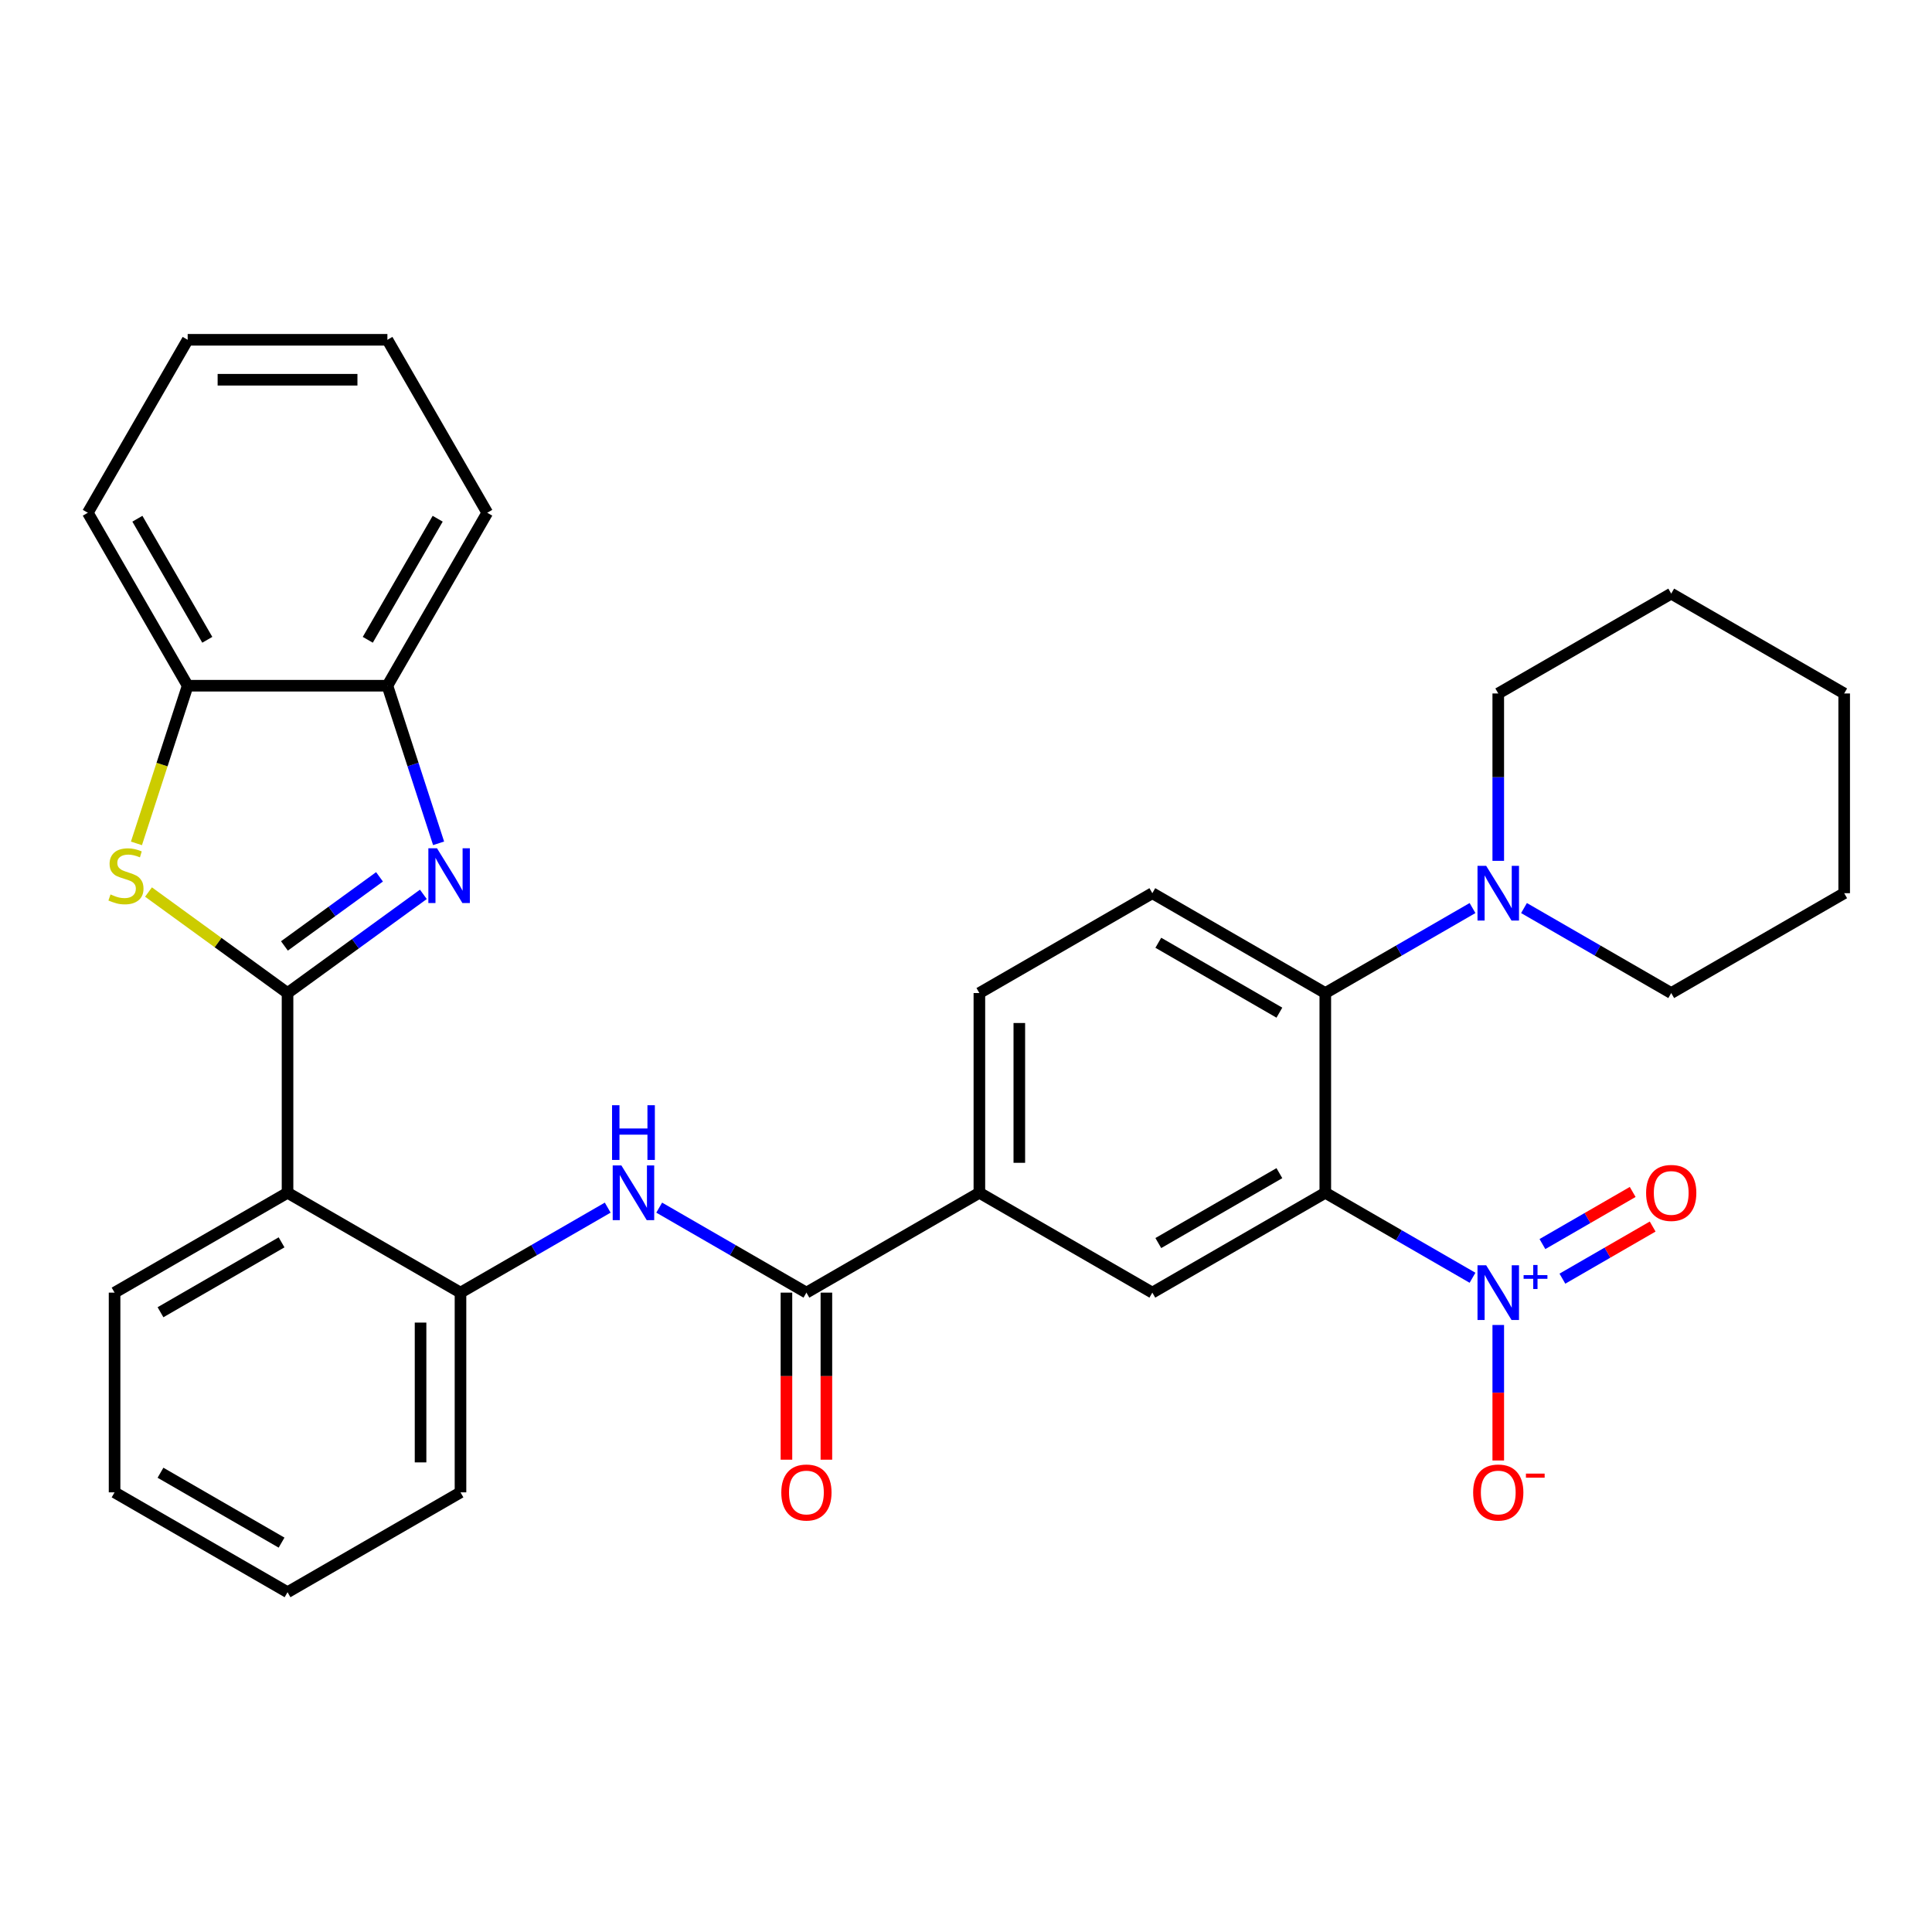 <?xml version='1.0' encoding='iso-8859-1'?>
<svg version='1.1' baseProfile='full'
              xmlns='http://www.w3.org/2000/svg'
                      xmlns:rdkit='http://www.rdkit.org/xml'
                      xmlns:xlink='http://www.w3.org/1999/xlink'
                  xml:space='preserve'
width='1000px' height='1000px' viewBox='0 0 1000 1000'>
<!-- END OF HEADER -->
<rect style='opacity:1.0;fill:#FFFFFF;stroke:none' width='1000' height='1000' x='0' y='0'> </rect>
<path class='bond-1' d='M 148.828,514.002 L 183.981,488.461' style='fill:none;fill-rule:evenodd;stroke:#000000;stroke-width:6px;stroke-linecap:butt;stroke-linejoin:miter;stroke-opacity:1' />
<path class='bond-1' d='M 183.981,488.461 L 219.135,462.921' style='fill:none;fill-rule:evenodd;stroke:#0000FF;stroke-width:6px;stroke-linecap:butt;stroke-linejoin:miter;stroke-opacity:1' />
<path class='bond-1' d='M 147.222,489.613 L 171.829,471.735' style='fill:none;fill-rule:evenodd;stroke:#000000;stroke-width:6px;stroke-linecap:butt;stroke-linejoin:miter;stroke-opacity:1' />
<path class='bond-1' d='M 171.829,471.735 L 196.436,453.857' style='fill:none;fill-rule:evenodd;stroke:#0000FF;stroke-width:6px;stroke-linecap:butt;stroke-linejoin:miter;stroke-opacity:1' />
<path class='bond-3' d='M 148.828,514.002 L 112.845,487.858' style='fill:none;fill-rule:evenodd;stroke:#000000;stroke-width:6px;stroke-linecap:butt;stroke-linejoin:miter;stroke-opacity:1' />
<path class='bond-3' d='M 112.845,487.858 L 76.862,461.715' style='fill:none;fill-rule:evenodd;stroke:#CCCC00;stroke-width:6px;stroke-linecap:butt;stroke-linejoin:miter;stroke-opacity:1' />
<path class='bond-4' d='M 148.828,514.002 L 148.828,617.375' style='fill:none;fill-rule:evenodd;stroke:#000000;stroke-width:6px;stroke-linecap:butt;stroke-linejoin:miter;stroke-opacity:1' />
<path class='bond-0' d='M 685.973,617.375 L 596.449,669.062' style='fill:none;fill-rule:evenodd;stroke:#000000;stroke-width:6px;stroke-linecap:butt;stroke-linejoin:miter;stroke-opacity:1' />
<path class='bond-0' d='M 662.207,607.223 L 599.54,643.404' style='fill:none;fill-rule:evenodd;stroke:#000000;stroke-width:6px;stroke-linecap:butt;stroke-linejoin:miter;stroke-opacity:1' />
<path class='bond-2' d='M 685.973,617.375 L 724.073,639.372' style='fill:none;fill-rule:evenodd;stroke:#000000;stroke-width:6px;stroke-linecap:butt;stroke-linejoin:miter;stroke-opacity:1' />
<path class='bond-2' d='M 724.073,639.372 L 762.173,661.369' style='fill:none;fill-rule:evenodd;stroke:#0000FF;stroke-width:6px;stroke-linecap:butt;stroke-linejoin:miter;stroke-opacity:1' />
<path class='bond-35' d='M 685.973,617.375 L 685.973,514.002' style='fill:none;fill-rule:evenodd;stroke:#000000;stroke-width:6px;stroke-linecap:butt;stroke-linejoin:miter;stroke-opacity:1' />
<path class='bond-11' d='M 227.019,436.496 L 213.767,395.711' style='fill:none;fill-rule:evenodd;stroke:#0000FF;stroke-width:6px;stroke-linecap:butt;stroke-linejoin:miter;stroke-opacity:1' />
<path class='bond-11' d='M 213.767,395.711 L 200.515,354.926' style='fill:none;fill-rule:evenodd;stroke:#000000;stroke-width:6px;stroke-linecap:butt;stroke-linejoin:miter;stroke-opacity:1' />
<path class='bond-15' d='M 775.497,685.806 L 775.497,720.878' style='fill:none;fill-rule:evenodd;stroke:#0000FF;stroke-width:6px;stroke-linecap:butt;stroke-linejoin:miter;stroke-opacity:1' />
<path class='bond-15' d='M 775.497,720.878 L 775.497,755.95' style='fill:none;fill-rule:evenodd;stroke:#FF0000;stroke-width:6px;stroke-linecap:butt;stroke-linejoin:miter;stroke-opacity:1' />
<path class='bond-16' d='M 808.695,661.832 L 832.055,648.345' style='fill:none;fill-rule:evenodd;stroke:#0000FF;stroke-width:6px;stroke-linecap:butt;stroke-linejoin:miter;stroke-opacity:1' />
<path class='bond-16' d='M 832.055,648.345 L 855.415,634.858' style='fill:none;fill-rule:evenodd;stroke:#FF0000;stroke-width:6px;stroke-linecap:butt;stroke-linejoin:miter;stroke-opacity:1' />
<path class='bond-16' d='M 798.358,643.927 L 821.718,630.44' style='fill:none;fill-rule:evenodd;stroke:#0000FF;stroke-width:6px;stroke-linecap:butt;stroke-linejoin:miter;stroke-opacity:1' />
<path class='bond-16' d='M 821.718,630.44 L 845.077,616.953' style='fill:none;fill-rule:evenodd;stroke:#FF0000;stroke-width:6px;stroke-linecap:butt;stroke-linejoin:miter;stroke-opacity:1' />
<path class='bond-13' d='M 70.625,436.536 L 83.883,395.731' style='fill:none;fill-rule:evenodd;stroke:#CCCC00;stroke-width:6px;stroke-linecap:butt;stroke-linejoin:miter;stroke-opacity:1' />
<path class='bond-13' d='M 83.883,395.731 L 97.141,354.926' style='fill:none;fill-rule:evenodd;stroke:#000000;stroke-width:6px;stroke-linecap:butt;stroke-linejoin:miter;stroke-opacity:1' />
<path class='bond-9' d='M 148.828,617.375 L 238.352,669.062' style='fill:none;fill-rule:evenodd;stroke:#000000;stroke-width:6px;stroke-linecap:butt;stroke-linejoin:miter;stroke-opacity:1' />
<path class='bond-19' d='M 148.828,617.375 L 59.304,669.062' style='fill:none;fill-rule:evenodd;stroke:#000000;stroke-width:6px;stroke-linecap:butt;stroke-linejoin:miter;stroke-opacity:1' />
<path class='bond-19' d='M 145.737,643.033 L 83.07,679.214' style='fill:none;fill-rule:evenodd;stroke:#000000;stroke-width:6px;stroke-linecap:butt;stroke-linejoin:miter;stroke-opacity:1' />
<path class='bond-5' d='M 685.973,514.002 L 596.449,462.315' style='fill:none;fill-rule:evenodd;stroke:#000000;stroke-width:6px;stroke-linecap:butt;stroke-linejoin:miter;stroke-opacity:1' />
<path class='bond-5' d='M 662.207,524.153 L 599.54,487.973' style='fill:none;fill-rule:evenodd;stroke:#000000;stroke-width:6px;stroke-linecap:butt;stroke-linejoin:miter;stroke-opacity:1' />
<path class='bond-10' d='M 685.973,514.002 L 724.073,492.005' style='fill:none;fill-rule:evenodd;stroke:#000000;stroke-width:6px;stroke-linecap:butt;stroke-linejoin:miter;stroke-opacity:1' />
<path class='bond-10' d='M 724.073,492.005 L 762.173,470.008' style='fill:none;fill-rule:evenodd;stroke:#0000FF;stroke-width:6px;stroke-linecap:butt;stroke-linejoin:miter;stroke-opacity:1' />
<path class='bond-6' d='M 417.401,669.062 L 379.301,647.065' style='fill:none;fill-rule:evenodd;stroke:#000000;stroke-width:6px;stroke-linecap:butt;stroke-linejoin:miter;stroke-opacity:1' />
<path class='bond-6' d='M 379.301,647.065 L 341.201,625.068' style='fill:none;fill-rule:evenodd;stroke:#0000FF;stroke-width:6px;stroke-linecap:butt;stroke-linejoin:miter;stroke-opacity:1' />
<path class='bond-12' d='M 417.401,669.062 L 506.925,617.375' style='fill:none;fill-rule:evenodd;stroke:#000000;stroke-width:6px;stroke-linecap:butt;stroke-linejoin:miter;stroke-opacity:1' />
<path class='bond-17' d='M 407.063,669.062 L 407.063,712.297' style='fill:none;fill-rule:evenodd;stroke:#000000;stroke-width:6px;stroke-linecap:butt;stroke-linejoin:miter;stroke-opacity:1' />
<path class='bond-17' d='M 407.063,712.297 L 407.063,755.531' style='fill:none;fill-rule:evenodd;stroke:#FF0000;stroke-width:6px;stroke-linecap:butt;stroke-linejoin:miter;stroke-opacity:1' />
<path class='bond-17' d='M 427.738,669.062 L 427.738,712.297' style='fill:none;fill-rule:evenodd;stroke:#000000;stroke-width:6px;stroke-linecap:butt;stroke-linejoin:miter;stroke-opacity:1' />
<path class='bond-17' d='M 427.738,712.297 L 427.738,755.531' style='fill:none;fill-rule:evenodd;stroke:#FF0000;stroke-width:6px;stroke-linecap:butt;stroke-linejoin:miter;stroke-opacity:1' />
<path class='bond-7' d='M 596.449,669.062 L 506.925,617.375' style='fill:none;fill-rule:evenodd;stroke:#000000;stroke-width:6px;stroke-linecap:butt;stroke-linejoin:miter;stroke-opacity:1' />
<path class='bond-8' d='M 314.552,625.068 L 276.452,647.065' style='fill:none;fill-rule:evenodd;stroke:#0000FF;stroke-width:6px;stroke-linecap:butt;stroke-linejoin:miter;stroke-opacity:1' />
<path class='bond-8' d='M 276.452,647.065 L 238.352,669.062' style='fill:none;fill-rule:evenodd;stroke:#000000;stroke-width:6px;stroke-linecap:butt;stroke-linejoin:miter;stroke-opacity:1' />
<path class='bond-22' d='M 238.352,669.062 L 238.352,772.436' style='fill:none;fill-rule:evenodd;stroke:#000000;stroke-width:6px;stroke-linecap:butt;stroke-linejoin:miter;stroke-opacity:1' />
<path class='bond-22' d='M 217.678,684.568 L 217.678,756.929' style='fill:none;fill-rule:evenodd;stroke:#000000;stroke-width:6px;stroke-linecap:butt;stroke-linejoin:miter;stroke-opacity:1' />
<path class='bond-20' d='M 788.821,470.008 L 826.921,492.005' style='fill:none;fill-rule:evenodd;stroke:#0000FF;stroke-width:6px;stroke-linecap:butt;stroke-linejoin:miter;stroke-opacity:1' />
<path class='bond-20' d='M 826.921,492.005 L 865.021,514.002' style='fill:none;fill-rule:evenodd;stroke:#000000;stroke-width:6px;stroke-linecap:butt;stroke-linejoin:miter;stroke-opacity:1' />
<path class='bond-21' d='M 775.497,445.57 L 775.497,402.256' style='fill:none;fill-rule:evenodd;stroke:#0000FF;stroke-width:6px;stroke-linecap:butt;stroke-linejoin:miter;stroke-opacity:1' />
<path class='bond-21' d='M 775.497,402.256 L 775.497,358.941' style='fill:none;fill-rule:evenodd;stroke:#000000;stroke-width:6px;stroke-linecap:butt;stroke-linejoin:miter;stroke-opacity:1' />
<path class='bond-23' d='M 200.515,354.926 L 252.202,265.402' style='fill:none;fill-rule:evenodd;stroke:#000000;stroke-width:6px;stroke-linecap:butt;stroke-linejoin:miter;stroke-opacity:1' />
<path class='bond-23' d='M 190.363,331.16 L 226.544,268.493' style='fill:none;fill-rule:evenodd;stroke:#000000;stroke-width:6px;stroke-linecap:butt;stroke-linejoin:miter;stroke-opacity:1' />
<path class='bond-32' d='M 200.515,354.926 L 97.141,354.926' style='fill:none;fill-rule:evenodd;stroke:#000000;stroke-width:6px;stroke-linecap:butt;stroke-linejoin:miter;stroke-opacity:1' />
<path class='bond-18' d='M 506.925,617.375 L 506.925,514.002' style='fill:none;fill-rule:evenodd;stroke:#000000;stroke-width:6px;stroke-linecap:butt;stroke-linejoin:miter;stroke-opacity:1' />
<path class='bond-18' d='M 527.599,601.869 L 527.599,529.508' style='fill:none;fill-rule:evenodd;stroke:#000000;stroke-width:6px;stroke-linecap:butt;stroke-linejoin:miter;stroke-opacity:1' />
<path class='bond-24' d='M 97.141,354.926 L 45.455,265.402' style='fill:none;fill-rule:evenodd;stroke:#000000;stroke-width:6px;stroke-linecap:butt;stroke-linejoin:miter;stroke-opacity:1' />
<path class='bond-24' d='M 107.293,331.16 L 71.112,268.493' style='fill:none;fill-rule:evenodd;stroke:#000000;stroke-width:6px;stroke-linecap:butt;stroke-linejoin:miter;stroke-opacity:1' />
<path class='bond-14' d='M 596.449,462.315 L 506.925,514.002' style='fill:none;fill-rule:evenodd;stroke:#000000;stroke-width:6px;stroke-linecap:butt;stroke-linejoin:miter;stroke-opacity:1' />
<path class='bond-25' d='M 59.304,669.062 L 59.304,772.436' style='fill:none;fill-rule:evenodd;stroke:#000000;stroke-width:6px;stroke-linecap:butt;stroke-linejoin:miter;stroke-opacity:1' />
<path class='bond-27' d='M 865.021,514.002 L 954.545,462.315' style='fill:none;fill-rule:evenodd;stroke:#000000;stroke-width:6px;stroke-linecap:butt;stroke-linejoin:miter;stroke-opacity:1' />
<path class='bond-26' d='M 775.497,358.941 L 865.021,307.254' style='fill:none;fill-rule:evenodd;stroke:#000000;stroke-width:6px;stroke-linecap:butt;stroke-linejoin:miter;stroke-opacity:1' />
<path class='bond-33' d='M 238.352,772.436 L 148.828,824.122' style='fill:none;fill-rule:evenodd;stroke:#000000;stroke-width:6px;stroke-linecap:butt;stroke-linejoin:miter;stroke-opacity:1' />
<path class='bond-30' d='M 252.202,265.402 L 200.515,175.878' style='fill:none;fill-rule:evenodd;stroke:#000000;stroke-width:6px;stroke-linecap:butt;stroke-linejoin:miter;stroke-opacity:1' />
<path class='bond-29' d='M 45.455,265.402 L 97.141,175.878' style='fill:none;fill-rule:evenodd;stroke:#000000;stroke-width:6px;stroke-linecap:butt;stroke-linejoin:miter;stroke-opacity:1' />
<path class='bond-28' d='M 59.304,772.436 L 148.828,824.122' style='fill:none;fill-rule:evenodd;stroke:#000000;stroke-width:6px;stroke-linecap:butt;stroke-linejoin:miter;stroke-opacity:1' />
<path class='bond-28' d='M 83.07,762.284 L 145.737,798.464' style='fill:none;fill-rule:evenodd;stroke:#000000;stroke-width:6px;stroke-linecap:butt;stroke-linejoin:miter;stroke-opacity:1' />
<path class='bond-31' d='M 865.021,307.254 L 954.545,358.941' style='fill:none;fill-rule:evenodd;stroke:#000000;stroke-width:6px;stroke-linecap:butt;stroke-linejoin:miter;stroke-opacity:1' />
<path class='bond-36' d='M 954.545,462.315 L 954.545,358.941' style='fill:none;fill-rule:evenodd;stroke:#000000;stroke-width:6px;stroke-linecap:butt;stroke-linejoin:miter;stroke-opacity:1' />
<path class='bond-34' d='M 97.141,175.878 L 200.515,175.878' style='fill:none;fill-rule:evenodd;stroke:#000000;stroke-width:6px;stroke-linecap:butt;stroke-linejoin:miter;stroke-opacity:1' />
<path class='bond-34' d='M 112.647,196.552 L 185.009,196.552' style='fill:none;fill-rule:evenodd;stroke:#000000;stroke-width:6px;stroke-linecap:butt;stroke-linejoin:miter;stroke-opacity:1' />
<path  class='atom-2' d='M 226.199 439.08
L 235.479 454.08
Q 236.399 455.56, 237.879 458.24
Q 239.359 460.92, 239.439 461.08
L 239.439 439.08
L 243.199 439.08
L 243.199 467.4
L 239.319 467.4
L 229.359 451
Q 228.199 449.08, 226.959 446.88
Q 225.759 444.68, 225.399 444
L 225.399 467.4
L 221.719 467.4
L 221.719 439.08
L 226.199 439.08
' fill='#0000FF'/>
<path  class='atom-3' d='M 769.237 654.902
L 778.517 669.902
Q 779.437 671.382, 780.917 674.062
Q 782.397 676.742, 782.477 676.902
L 782.477 654.902
L 786.237 654.902
L 786.237 683.222
L 782.357 683.222
L 772.397 666.822
Q 771.237 664.902, 769.997 662.702
Q 768.797 660.502, 768.437 659.822
L 768.437 683.222
L 764.757 683.222
L 764.757 654.902
L 769.237 654.902
' fill='#0000FF'/>
<path  class='atom-3' d='M 788.613 660.007
L 793.603 660.007
L 793.603 654.753
L 795.82 654.753
L 795.82 660.007
L 800.942 660.007
L 800.942 661.908
L 795.82 661.908
L 795.82 667.188
L 793.603 667.188
L 793.603 661.908
L 788.613 661.908
L 788.613 660.007
' fill='#0000FF'/>
<path  class='atom-4' d='M 57.197 462.96
Q 57.517 463.08, 58.837 463.64
Q 60.157 464.2, 61.597 464.56
Q 63.077 464.88, 64.517 464.88
Q 67.197 464.88, 68.757 463.6
Q 70.317 462.28, 70.317 460
Q 70.317 458.44, 69.517 457.48
Q 68.757 456.52, 67.557 456
Q 66.357 455.48, 64.357 454.88
Q 61.837 454.12, 60.317 453.4
Q 58.837 452.68, 57.757 451.16
Q 56.717 449.64, 56.717 447.08
Q 56.717 443.52, 59.117 441.32
Q 61.557 439.12, 66.357 439.12
Q 69.637 439.12, 73.357 440.68
L 72.437 443.76
Q 69.037 442.36, 66.477 442.36
Q 63.717 442.36, 62.197 443.52
Q 60.677 444.64, 60.717 446.6
Q 60.717 448.12, 61.477 449.04
Q 62.277 449.96, 63.397 450.48
Q 64.557 451, 66.477 451.6
Q 69.037 452.4, 70.557 453.2
Q 72.077 454, 73.157 455.64
Q 74.277 457.24, 74.277 460
Q 74.277 463.92, 71.637 466.04
Q 69.037 468.12, 64.677 468.12
Q 62.157 468.12, 60.237 467.56
Q 58.357 467.04, 56.117 466.12
L 57.197 462.96
' fill='#CCCC00'/>
<path  class='atom-9' d='M 321.616 603.215
L 330.896 618.215
Q 331.816 619.695, 333.296 622.375
Q 334.776 625.055, 334.856 625.215
L 334.856 603.215
L 338.616 603.215
L 338.616 631.535
L 334.736 631.535
L 324.776 615.135
Q 323.616 613.215, 322.376 611.015
Q 321.176 608.815, 320.816 608.135
L 320.816 631.535
L 317.136 631.535
L 317.136 603.215
L 321.616 603.215
' fill='#0000FF'/>
<path  class='atom-9' d='M 316.796 572.063
L 320.636 572.063
L 320.636 584.103
L 335.116 584.103
L 335.116 572.063
L 338.956 572.063
L 338.956 600.383
L 335.116 600.383
L 335.116 587.303
L 320.636 587.303
L 320.636 600.383
L 316.796 600.383
L 316.796 572.063
' fill='#0000FF'/>
<path  class='atom-11' d='M 769.237 448.155
L 778.517 463.155
Q 779.437 464.635, 780.917 467.315
Q 782.397 469.995, 782.477 470.155
L 782.477 448.155
L 786.237 448.155
L 786.237 476.475
L 782.357 476.475
L 772.397 460.075
Q 771.237 458.155, 769.997 455.955
Q 768.797 453.755, 768.437 453.075
L 768.437 476.475
L 764.757 476.475
L 764.757 448.155
L 769.237 448.155
' fill='#0000FF'/>
<path  class='atom-16' d='M 762.497 772.516
Q 762.497 765.716, 765.857 761.916
Q 769.217 758.116, 775.497 758.116
Q 781.777 758.116, 785.137 761.916
Q 788.497 765.716, 788.497 772.516
Q 788.497 779.396, 785.097 783.316
Q 781.697 787.196, 775.497 787.196
Q 769.257 787.196, 765.857 783.316
Q 762.497 779.436, 762.497 772.516
M 775.497 783.996
Q 779.817 783.996, 782.137 781.116
Q 784.497 778.196, 784.497 772.516
Q 784.497 766.956, 782.137 764.156
Q 779.817 761.316, 775.497 761.316
Q 771.177 761.316, 768.817 764.116
Q 766.497 766.916, 766.497 772.516
Q 766.497 778.236, 768.817 781.116
Q 771.177 783.996, 775.497 783.996
' fill='#FF0000'/>
<path  class='atom-16' d='M 789.817 762.738
L 799.506 762.738
L 799.506 764.85
L 789.817 764.85
L 789.817 762.738
' fill='#FF0000'/>
<path  class='atom-17' d='M 852.021 617.455
Q 852.021 610.655, 855.381 606.855
Q 858.741 603.055, 865.021 603.055
Q 871.301 603.055, 874.661 606.855
Q 878.021 610.655, 878.021 617.455
Q 878.021 624.335, 874.621 628.255
Q 871.221 632.135, 865.021 632.135
Q 858.781 632.135, 855.381 628.255
Q 852.021 624.375, 852.021 617.455
M 865.021 628.935
Q 869.341 628.935, 871.661 626.055
Q 874.021 623.135, 874.021 617.455
Q 874.021 611.895, 871.661 609.095
Q 869.341 606.255, 865.021 606.255
Q 860.701 606.255, 858.341 609.055
Q 856.021 611.855, 856.021 617.455
Q 856.021 623.175, 858.341 626.055
Q 860.701 628.935, 865.021 628.935
' fill='#FF0000'/>
<path  class='atom-18' d='M 404.401 772.516
Q 404.401 765.716, 407.761 761.916
Q 411.121 758.116, 417.401 758.116
Q 423.681 758.116, 427.041 761.916
Q 430.401 765.716, 430.401 772.516
Q 430.401 779.396, 427.001 783.316
Q 423.601 787.196, 417.401 787.196
Q 411.161 787.196, 407.761 783.316
Q 404.401 779.436, 404.401 772.516
M 417.401 783.996
Q 421.721 783.996, 424.041 781.116
Q 426.401 778.196, 426.401 772.516
Q 426.401 766.956, 424.041 764.156
Q 421.721 761.316, 417.401 761.316
Q 413.081 761.316, 410.721 764.116
Q 408.401 766.916, 408.401 772.516
Q 408.401 778.236, 410.721 781.116
Q 413.081 783.996, 417.401 783.996
' fill='#FF0000'/>
</svg>
